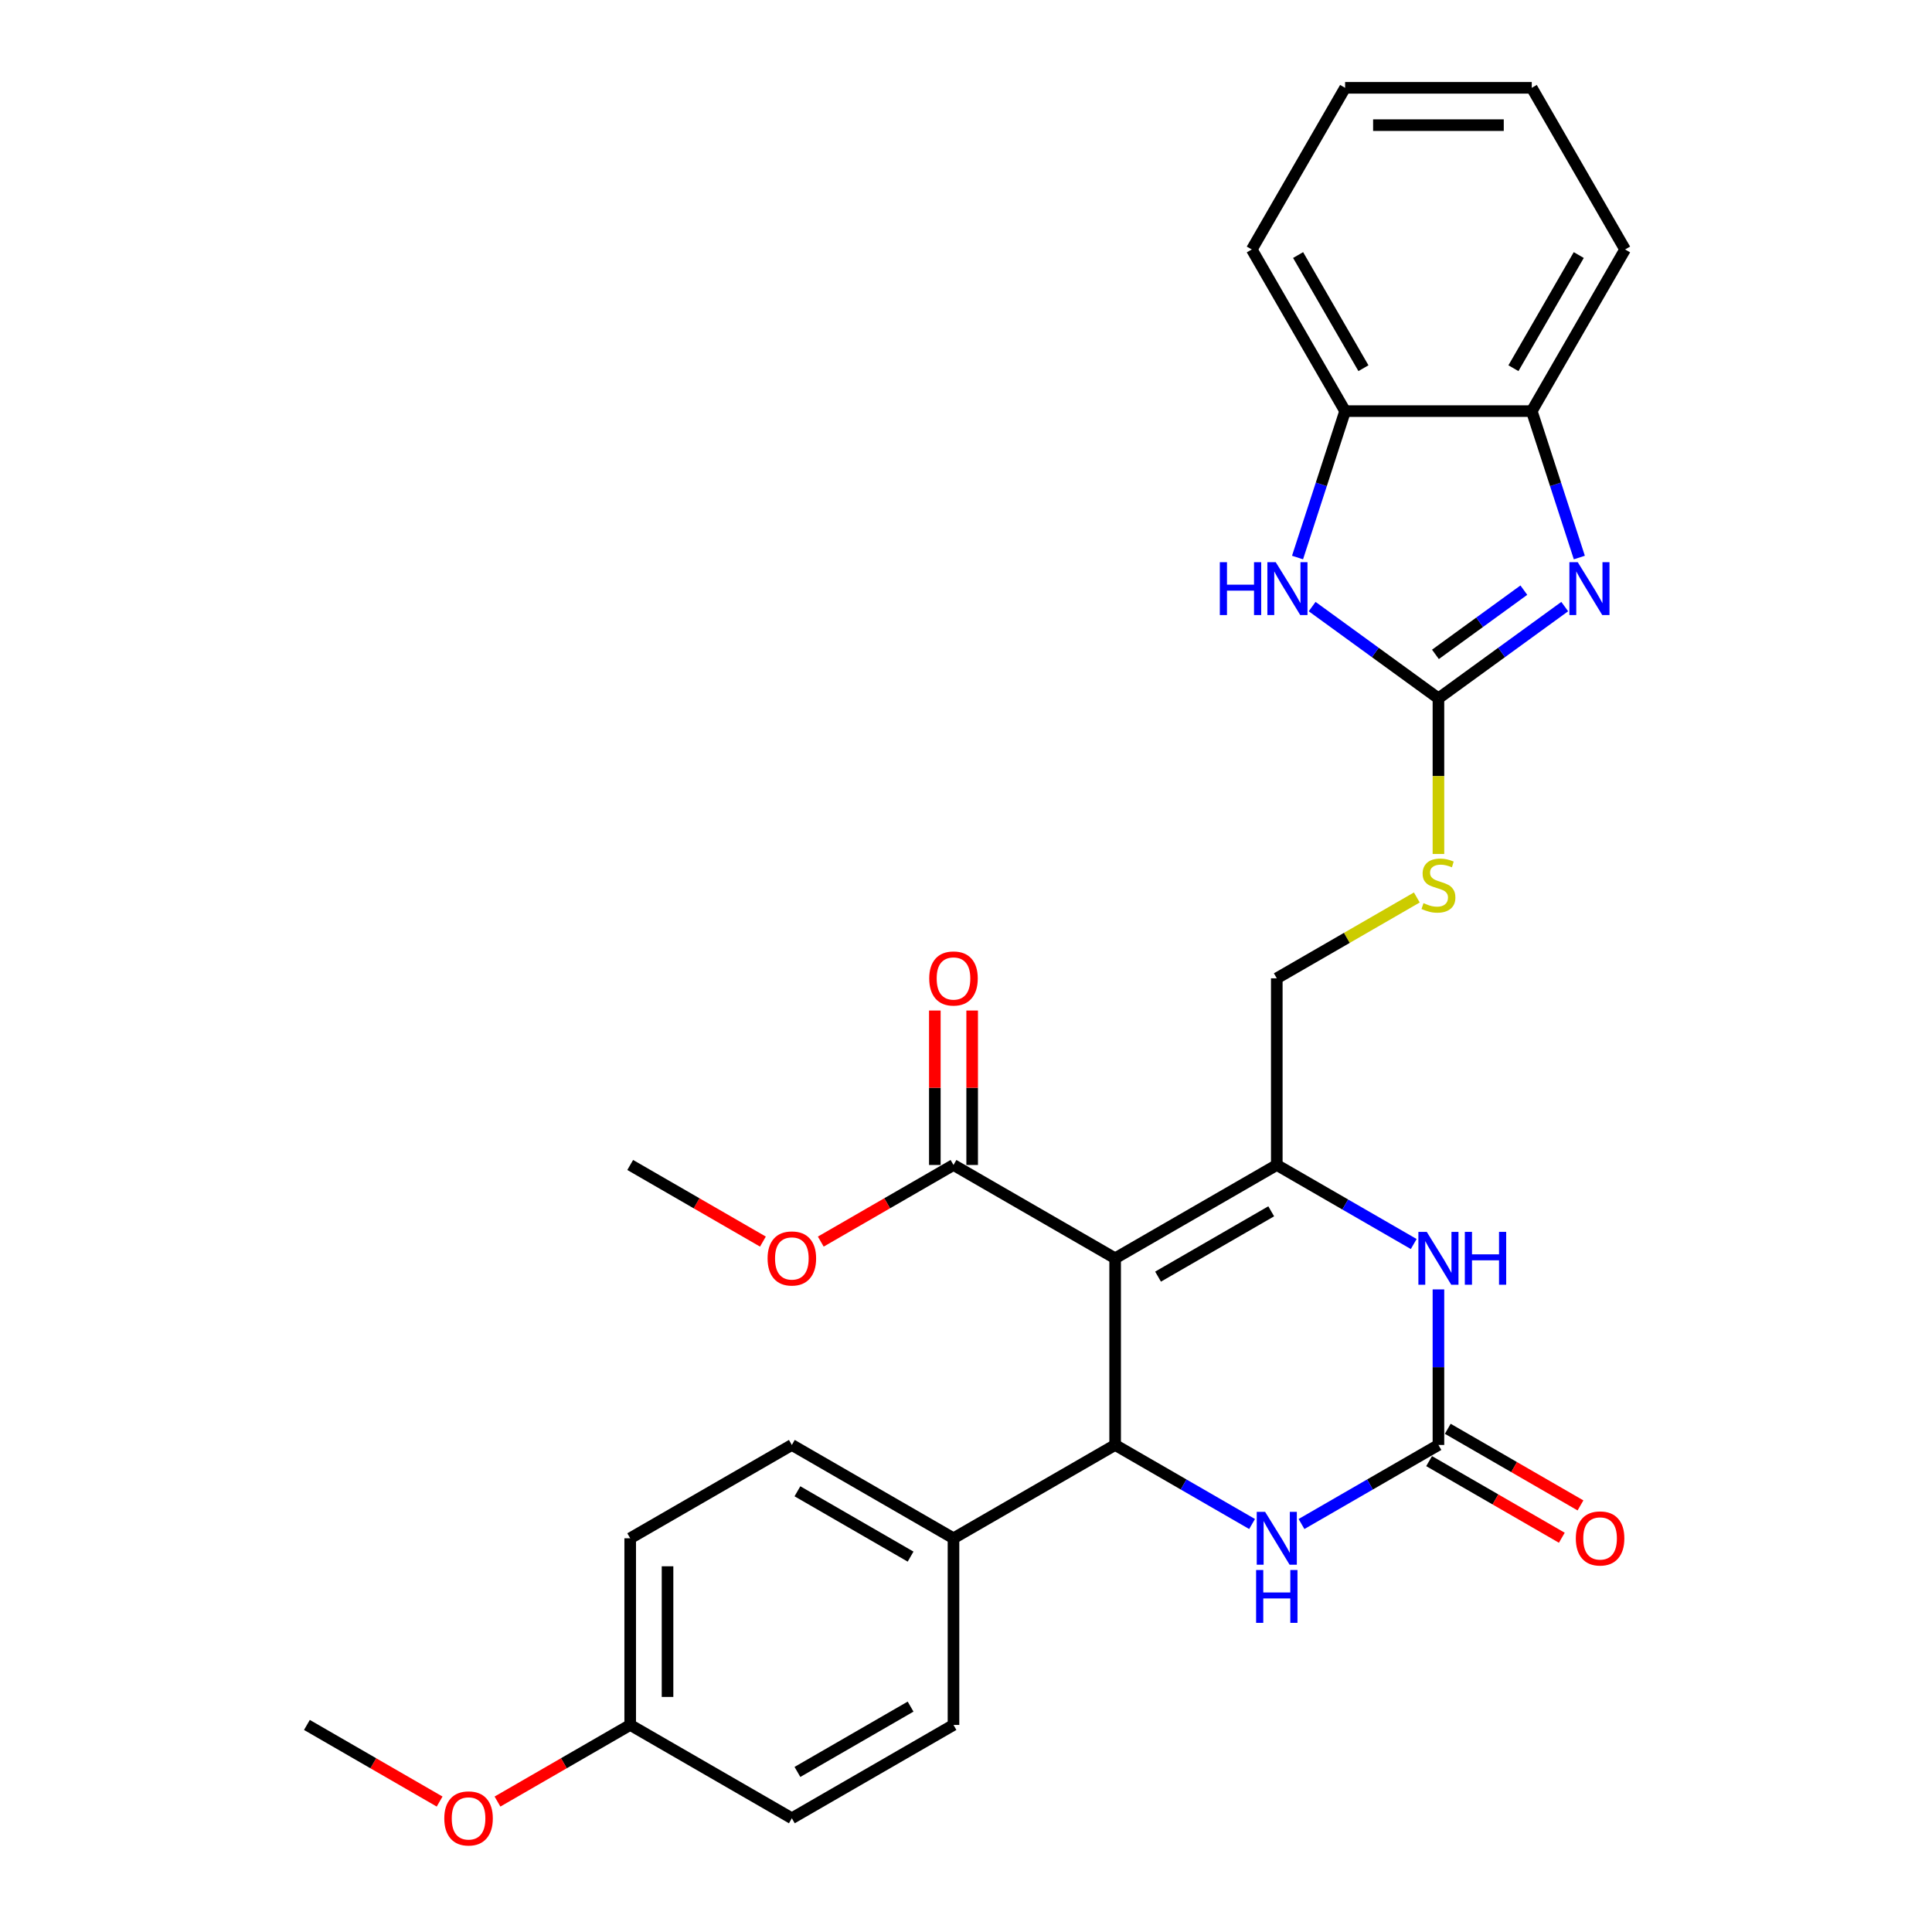 <?xml version='1.0' encoding='iso-8859-1'?>
<svg version='1.1' baseProfile='full'
              xmlns='http://www.w3.org/2000/svg'
                      xmlns:rdkit='http://www.rdkit.org/xml'
                      xmlns:xlink='http://www.w3.org/1999/xlink'
                  xml:space='preserve'
width='1000px' height='1000px' viewBox='0 0 1000 1000'>
<!-- END OF HEADER -->
<rect style='opacity:1.0;fill:#FFFFFF;stroke:none' width='1000' height='1000' x='0' y='0'> </rect>
<path class='bond-0' d='M 577.196,651.295 L 660.864,602.99' style='fill:none;fill-rule:evenodd;stroke:#000000;stroke-width:6px;stroke-linecap:butt;stroke-linejoin:miter;stroke-opacity:1' />
<path class='bond-0' d='M 599.408,660.783 L 657.975,626.969' style='fill:none;fill-rule:evenodd;stroke:#000000;stroke-width:6px;stroke-linecap:butt;stroke-linejoin:miter;stroke-opacity:1' />
<path class='bond-1' d='M 577.196,651.295 L 577.196,747.907' style='fill:none;fill-rule:evenodd;stroke:#000000;stroke-width:6px;stroke-linecap:butt;stroke-linejoin:miter;stroke-opacity:1' />
<path class='bond-8' d='M 577.196,651.295 L 493.528,602.99' style='fill:none;fill-rule:evenodd;stroke:#000000;stroke-width:6px;stroke-linecap:butt;stroke-linejoin:miter;stroke-opacity:1' />
<path class='bond-5' d='M 660.864,602.99 L 696.303,623.45' style='fill:none;fill-rule:evenodd;stroke:#000000;stroke-width:6px;stroke-linecap:butt;stroke-linejoin:miter;stroke-opacity:1' />
<path class='bond-5' d='M 696.303,623.45 L 731.741,643.91' style='fill:none;fill-rule:evenodd;stroke:#0000FF;stroke-width:6px;stroke-linecap:butt;stroke-linejoin:miter;stroke-opacity:1' />
<path class='bond-13' d='M 660.864,602.99 L 660.864,506.378' style='fill:none;fill-rule:evenodd;stroke:#000000;stroke-width:6px;stroke-linecap:butt;stroke-linejoin:miter;stroke-opacity:1' />
<path class='bond-6' d='M 577.196,747.907 L 612.635,768.367' style='fill:none;fill-rule:evenodd;stroke:#000000;stroke-width:6px;stroke-linecap:butt;stroke-linejoin:miter;stroke-opacity:1' />
<path class='bond-6' d='M 612.635,768.367 L 648.073,788.828' style='fill:none;fill-rule:evenodd;stroke:#0000FF;stroke-width:6px;stroke-linecap:butt;stroke-linejoin:miter;stroke-opacity:1' />
<path class='bond-11' d='M 577.196,747.907 L 493.528,796.213' style='fill:none;fill-rule:evenodd;stroke:#000000;stroke-width:6px;stroke-linecap:butt;stroke-linejoin:miter;stroke-opacity:1' />
<path class='bond-2' d='M 744.533,361.461 L 744.533,401.738' style='fill:none;fill-rule:evenodd;stroke:#000000;stroke-width:6px;stroke-linecap:butt;stroke-linejoin:miter;stroke-opacity:1' />
<path class='bond-2' d='M 744.533,401.738 L 744.533,442.015' style='fill:none;fill-rule:evenodd;stroke:#CCCC00;stroke-width:6px;stroke-linecap:butt;stroke-linejoin:miter;stroke-opacity:1' />
<path class='bond-4' d='M 744.533,361.461 L 777.217,337.714' style='fill:none;fill-rule:evenodd;stroke:#000000;stroke-width:6px;stroke-linecap:butt;stroke-linejoin:miter;stroke-opacity:1' />
<path class='bond-4' d='M 777.217,337.714 L 809.902,313.967' style='fill:none;fill-rule:evenodd;stroke:#0000FF;stroke-width:6px;stroke-linecap:butt;stroke-linejoin:miter;stroke-opacity:1' />
<path class='bond-4' d='M 742.98,338.705 L 765.86,322.082' style='fill:none;fill-rule:evenodd;stroke:#000000;stroke-width:6px;stroke-linecap:butt;stroke-linejoin:miter;stroke-opacity:1' />
<path class='bond-4' d='M 765.86,322.082 L 788.739,305.459' style='fill:none;fill-rule:evenodd;stroke:#0000FF;stroke-width:6px;stroke-linecap:butt;stroke-linejoin:miter;stroke-opacity:1' />
<path class='bond-7' d='M 744.533,361.461 L 711.848,337.714' style='fill:none;fill-rule:evenodd;stroke:#000000;stroke-width:6px;stroke-linecap:butt;stroke-linejoin:miter;stroke-opacity:1' />
<path class='bond-7' d='M 711.848,337.714 L 679.163,313.967' style='fill:none;fill-rule:evenodd;stroke:#0000FF;stroke-width:6px;stroke-linecap:butt;stroke-linejoin:miter;stroke-opacity:1' />
<path class='bond-3' d='M 744.533,747.907 L 709.094,768.367' style='fill:none;fill-rule:evenodd;stroke:#000000;stroke-width:6px;stroke-linecap:butt;stroke-linejoin:miter;stroke-opacity:1' />
<path class='bond-3' d='M 709.094,768.367 L 673.656,788.828' style='fill:none;fill-rule:evenodd;stroke:#0000FF;stroke-width:6px;stroke-linecap:butt;stroke-linejoin:miter;stroke-opacity:1' />
<path class='bond-14' d='M 739.702,756.274 L 774.049,776.104' style='fill:none;fill-rule:evenodd;stroke:#000000;stroke-width:6px;stroke-linecap:butt;stroke-linejoin:miter;stroke-opacity:1' />
<path class='bond-14' d='M 774.049,776.104 L 808.395,795.934' style='fill:none;fill-rule:evenodd;stroke:#FF0000;stroke-width:6px;stroke-linecap:butt;stroke-linejoin:miter;stroke-opacity:1' />
<path class='bond-14' d='M 749.363,739.54 L 783.71,759.37' style='fill:none;fill-rule:evenodd;stroke:#000000;stroke-width:6px;stroke-linecap:butt;stroke-linejoin:miter;stroke-opacity:1' />
<path class='bond-14' d='M 783.71,759.37 L 818.056,779.2' style='fill:none;fill-rule:evenodd;stroke:#FF0000;stroke-width:6px;stroke-linecap:butt;stroke-linejoin:miter;stroke-opacity:1' />
<path class='bond-29' d='M 744.533,747.907 L 744.533,707.649' style='fill:none;fill-rule:evenodd;stroke:#000000;stroke-width:6px;stroke-linecap:butt;stroke-linejoin:miter;stroke-opacity:1' />
<path class='bond-29' d='M 744.533,707.649 L 744.533,667.391' style='fill:none;fill-rule:evenodd;stroke:#0000FF;stroke-width:6px;stroke-linecap:butt;stroke-linejoin:miter;stroke-opacity:1' />
<path class='bond-9' d='M 817.463,288.578 L 805.151,250.685' style='fill:none;fill-rule:evenodd;stroke:#0000FF;stroke-width:6px;stroke-linecap:butt;stroke-linejoin:miter;stroke-opacity:1' />
<path class='bond-9' d='M 805.151,250.685 L 792.838,212.791' style='fill:none;fill-rule:evenodd;stroke:#000000;stroke-width:6px;stroke-linecap:butt;stroke-linejoin:miter;stroke-opacity:1' />
<path class='bond-10' d='M 671.602,288.578 L 683.914,250.685' style='fill:none;fill-rule:evenodd;stroke:#0000FF;stroke-width:6px;stroke-linecap:butt;stroke-linejoin:miter;stroke-opacity:1' />
<path class='bond-10' d='M 683.914,250.685 L 696.227,212.791' style='fill:none;fill-rule:evenodd;stroke:#000000;stroke-width:6px;stroke-linecap:butt;stroke-linejoin:miter;stroke-opacity:1' />
<path class='bond-15' d='M 503.189,602.99 L 503.189,563.021' style='fill:none;fill-rule:evenodd;stroke:#000000;stroke-width:6px;stroke-linecap:butt;stroke-linejoin:miter;stroke-opacity:1' />
<path class='bond-15' d='M 503.189,563.021 L 503.189,523.053' style='fill:none;fill-rule:evenodd;stroke:#FF0000;stroke-width:6px;stroke-linecap:butt;stroke-linejoin:miter;stroke-opacity:1' />
<path class='bond-15' d='M 483.867,602.99 L 483.867,563.021' style='fill:none;fill-rule:evenodd;stroke:#000000;stroke-width:6px;stroke-linecap:butt;stroke-linejoin:miter;stroke-opacity:1' />
<path class='bond-15' d='M 483.867,563.021 L 483.867,523.053' style='fill:none;fill-rule:evenodd;stroke:#FF0000;stroke-width:6px;stroke-linecap:butt;stroke-linejoin:miter;stroke-opacity:1' />
<path class='bond-18' d='M 493.528,602.99 L 459.182,622.82' style='fill:none;fill-rule:evenodd;stroke:#000000;stroke-width:6px;stroke-linecap:butt;stroke-linejoin:miter;stroke-opacity:1' />
<path class='bond-18' d='M 459.182,622.82 L 424.835,642.65' style='fill:none;fill-rule:evenodd;stroke:#FF0000;stroke-width:6px;stroke-linecap:butt;stroke-linejoin:miter;stroke-opacity:1' />
<path class='bond-23' d='M 792.838,212.791 L 841.144,129.123' style='fill:none;fill-rule:evenodd;stroke:#000000;stroke-width:6px;stroke-linecap:butt;stroke-linejoin:miter;stroke-opacity:1' />
<path class='bond-23' d='M 783.351,190.579 L 817.165,132.012' style='fill:none;fill-rule:evenodd;stroke:#000000;stroke-width:6px;stroke-linecap:butt;stroke-linejoin:miter;stroke-opacity:1' />
<path class='bond-31' d='M 792.838,212.791 L 696.227,212.791' style='fill:none;fill-rule:evenodd;stroke:#000000;stroke-width:6px;stroke-linecap:butt;stroke-linejoin:miter;stroke-opacity:1' />
<path class='bond-24' d='M 696.227,212.791 L 647.921,129.123' style='fill:none;fill-rule:evenodd;stroke:#000000;stroke-width:6px;stroke-linecap:butt;stroke-linejoin:miter;stroke-opacity:1' />
<path class='bond-24' d='M 705.714,190.579 L 671.9,132.012' style='fill:none;fill-rule:evenodd;stroke:#000000;stroke-width:6px;stroke-linecap:butt;stroke-linejoin:miter;stroke-opacity:1' />
<path class='bond-16' d='M 493.528,796.213 L 409.86,747.907' style='fill:none;fill-rule:evenodd;stroke:#000000;stroke-width:6px;stroke-linecap:butt;stroke-linejoin:miter;stroke-opacity:1' />
<path class='bond-16' d='M 471.317,805.701 L 412.749,771.886' style='fill:none;fill-rule:evenodd;stroke:#000000;stroke-width:6px;stroke-linecap:butt;stroke-linejoin:miter;stroke-opacity:1' />
<path class='bond-17' d='M 493.528,796.213 L 493.528,892.824' style='fill:none;fill-rule:evenodd;stroke:#000000;stroke-width:6px;stroke-linecap:butt;stroke-linejoin:miter;stroke-opacity:1' />
<path class='bond-12' d='M 733.345,464.531 L 697.105,485.455' style='fill:none;fill-rule:evenodd;stroke:#CCCC00;stroke-width:6px;stroke-linecap:butt;stroke-linejoin:miter;stroke-opacity:1' />
<path class='bond-12' d='M 697.105,485.455 L 660.864,506.378' style='fill:none;fill-rule:evenodd;stroke:#000000;stroke-width:6px;stroke-linecap:butt;stroke-linejoin:miter;stroke-opacity:1' />
<path class='bond-20' d='M 409.86,747.907 L 326.192,796.213' style='fill:none;fill-rule:evenodd;stroke:#000000;stroke-width:6px;stroke-linecap:butt;stroke-linejoin:miter;stroke-opacity:1' />
<path class='bond-21' d='M 493.528,892.824 L 409.86,941.13' style='fill:none;fill-rule:evenodd;stroke:#000000;stroke-width:6px;stroke-linecap:butt;stroke-linejoin:miter;stroke-opacity:1' />
<path class='bond-21' d='M 471.317,883.337 L 412.749,917.151' style='fill:none;fill-rule:evenodd;stroke:#000000;stroke-width:6px;stroke-linecap:butt;stroke-linejoin:miter;stroke-opacity:1' />
<path class='bond-25' d='M 394.885,642.65 L 360.539,622.82' style='fill:none;fill-rule:evenodd;stroke:#FF0000;stroke-width:6px;stroke-linecap:butt;stroke-linejoin:miter;stroke-opacity:1' />
<path class='bond-25' d='M 360.539,622.82 L 326.192,602.99' style='fill:none;fill-rule:evenodd;stroke:#000000;stroke-width:6px;stroke-linecap:butt;stroke-linejoin:miter;stroke-opacity:1' />
<path class='bond-19' d='M 326.192,892.824 L 409.86,941.13' style='fill:none;fill-rule:evenodd;stroke:#000000;stroke-width:6px;stroke-linecap:butt;stroke-linejoin:miter;stroke-opacity:1' />
<path class='bond-22' d='M 326.192,892.824 L 291.845,912.654' style='fill:none;fill-rule:evenodd;stroke:#000000;stroke-width:6px;stroke-linecap:butt;stroke-linejoin:miter;stroke-opacity:1' />
<path class='bond-22' d='M 291.845,912.654 L 257.499,932.484' style='fill:none;fill-rule:evenodd;stroke:#FF0000;stroke-width:6px;stroke-linecap:butt;stroke-linejoin:miter;stroke-opacity:1' />
<path class='bond-30' d='M 326.192,892.824 L 326.192,796.213' style='fill:none;fill-rule:evenodd;stroke:#000000;stroke-width:6px;stroke-linecap:butt;stroke-linejoin:miter;stroke-opacity:1' />
<path class='bond-30' d='M 345.514,878.333 L 345.514,810.705' style='fill:none;fill-rule:evenodd;stroke:#000000;stroke-width:6px;stroke-linecap:butt;stroke-linejoin:miter;stroke-opacity:1' />
<path class='bond-26' d='M 227.549,932.484 L 193.203,912.654' style='fill:none;fill-rule:evenodd;stroke:#FF0000;stroke-width:6px;stroke-linecap:butt;stroke-linejoin:miter;stroke-opacity:1' />
<path class='bond-26' d='M 193.203,912.654 L 158.856,892.824' style='fill:none;fill-rule:evenodd;stroke:#000000;stroke-width:6px;stroke-linecap:butt;stroke-linejoin:miter;stroke-opacity:1' />
<path class='bond-28' d='M 841.144,129.123 L 792.838,45.455' style='fill:none;fill-rule:evenodd;stroke:#000000;stroke-width:6px;stroke-linecap:butt;stroke-linejoin:miter;stroke-opacity:1' />
<path class='bond-27' d='M 647.921,129.123 L 696.227,45.455' style='fill:none;fill-rule:evenodd;stroke:#000000;stroke-width:6px;stroke-linecap:butt;stroke-linejoin:miter;stroke-opacity:1' />
<path class='bond-32' d='M 696.227,45.455 L 792.838,45.455' style='fill:none;fill-rule:evenodd;stroke:#000000;stroke-width:6px;stroke-linecap:butt;stroke-linejoin:miter;stroke-opacity:1' />
<path class='bond-32' d='M 710.718,64.777 L 778.347,64.777' style='fill:none;fill-rule:evenodd;stroke:#000000;stroke-width:6px;stroke-linecap:butt;stroke-linejoin:miter;stroke-opacity:1' />
<path  class='atom-5' d='M 816.645 290.994
L 825.611 305.485
Q 826.499 306.915, 827.929 309.504
Q 829.359 312.094, 829.436 312.248
L 829.436 290.994
L 833.069 290.994
L 833.069 318.354
L 829.32 318.354
L 819.698 302.51
Q 818.577 300.655, 817.379 298.529
Q 816.22 296.404, 815.872 295.747
L 815.872 318.354
L 812.317 318.354
L 812.317 290.994
L 816.645 290.994
' fill='#0000FF'/>
<path  class='atom-6' d='M 738.485 637.615
L 747.45 652.107
Q 748.339 653.537, 749.769 656.126
Q 751.199 658.715, 751.276 658.87
L 751.276 637.615
L 754.909 637.615
L 754.909 664.976
L 751.16 664.976
L 741.538 649.131
Q 740.417 647.276, 739.219 645.151
Q 738.06 643.025, 737.712 642.368
L 737.712 664.976
L 734.156 664.976
L 734.156 637.615
L 738.485 637.615
' fill='#0000FF'/>
<path  class='atom-6' d='M 758.193 637.615
L 761.903 637.615
L 761.903 649.247
L 775.893 649.247
L 775.893 637.615
L 779.603 637.615
L 779.603 664.976
L 775.893 664.976
L 775.893 652.339
L 761.903 652.339
L 761.903 664.976
L 758.193 664.976
L 758.193 637.615
' fill='#0000FF'/>
<path  class='atom-7' d='M 654.817 782.533
L 663.782 797.024
Q 664.671 798.454, 666.101 801.043
Q 667.531 803.633, 667.608 803.787
L 667.608 782.533
L 671.241 782.533
L 671.241 809.893
L 667.492 809.893
L 657.869 794.049
Q 656.749 792.194, 655.551 790.068
Q 654.391 787.943, 654.044 787.286
L 654.044 809.893
L 650.488 809.893
L 650.488 782.533
L 654.817 782.533
' fill='#0000FF'/>
<path  class='atom-7' d='M 650.16 812.629
L 653.87 812.629
L 653.87 824.261
L 667.859 824.261
L 667.859 812.629
L 671.569 812.629
L 671.569 839.989
L 667.859 839.989
L 667.859 827.353
L 653.87 827.353
L 653.87 839.989
L 650.16 839.989
L 650.16 812.629
' fill='#0000FF'/>
<path  class='atom-8' d='M 631.379 290.994
L 635.089 290.994
L 635.089 302.626
L 649.079 302.626
L 649.079 290.994
L 652.789 290.994
L 652.789 318.354
L 649.079 318.354
L 649.079 305.717
L 635.089 305.717
L 635.089 318.354
L 631.379 318.354
L 631.379 290.994
' fill='#0000FF'/>
<path  class='atom-8' d='M 660.324 290.994
L 669.29 305.485
Q 670.179 306.915, 671.608 309.504
Q 673.038 312.094, 673.116 312.248
L 673.116 290.994
L 676.748 290.994
L 676.748 318.354
L 673 318.354
L 663.377 302.51
Q 662.256 300.655, 661.058 298.529
Q 659.899 296.404, 659.551 295.747
L 659.551 318.354
L 655.996 318.354
L 655.996 290.994
L 660.324 290.994
' fill='#0000FF'/>
<path  class='atom-13' d='M 736.804 467.463
Q 737.113 467.579, 738.388 468.12
Q 739.663 468.661, 741.054 469.009
Q 742.484 469.318, 743.876 469.318
Q 746.465 469.318, 747.972 468.081
Q 749.479 466.806, 749.479 464.603
Q 749.479 463.096, 748.706 462.169
Q 747.972 461.241, 746.813 460.739
Q 745.653 460.236, 743.721 459.657
Q 741.286 458.922, 739.818 458.227
Q 738.388 457.531, 737.345 456.063
Q 736.34 454.594, 736.34 452.121
Q 736.34 448.682, 738.659 446.556
Q 741.016 444.431, 745.653 444.431
Q 748.822 444.431, 752.416 445.938
L 751.527 448.913
Q 748.242 447.561, 745.769 447.561
Q 743.103 447.561, 741.634 448.682
Q 740.166 449.764, 740.204 451.657
Q 740.204 453.126, 740.939 454.015
Q 741.711 454.903, 742.793 455.406
Q 743.914 455.908, 745.769 456.488
Q 748.242 457.261, 749.711 458.034
Q 751.179 458.806, 752.223 460.391
Q 753.305 461.937, 753.305 464.603
Q 753.305 468.39, 750.754 470.439
Q 748.242 472.448, 744.03 472.448
Q 741.596 472.448, 739.741 471.907
Q 737.924 471.405, 735.76 470.516
L 736.804 467.463
' fill='#CCCC00'/>
<path  class='atom-15' d='M 815.641 796.29
Q 815.641 789.72, 818.887 786.049
Q 822.133 782.378, 828.201 782.378
Q 834.268 782.378, 837.514 786.049
Q 840.76 789.72, 840.76 796.29
Q 840.76 802.937, 837.475 806.724
Q 834.191 810.473, 828.201 810.473
Q 822.172 810.473, 818.887 806.724
Q 815.641 802.976, 815.641 796.29
M 828.201 807.381
Q 832.374 807.381, 834.616 804.599
Q 836.896 801.778, 836.896 796.29
Q 836.896 790.918, 834.616 788.213
Q 832.374 785.47, 828.201 785.47
Q 824.027 785.47, 821.747 788.175
Q 819.506 790.88, 819.506 796.29
Q 819.506 801.816, 821.747 804.599
Q 824.027 807.381, 828.201 807.381
' fill='#FF0000'/>
<path  class='atom-16' d='M 480.969 506.455
Q 480.969 499.886, 484.215 496.214
Q 487.461 492.543, 493.528 492.543
Q 499.595 492.543, 502.842 496.214
Q 506.088 499.886, 506.088 506.455
Q 506.088 513.102, 502.803 516.889
Q 499.518 520.638, 493.528 520.638
Q 487.5 520.638, 484.215 516.889
Q 480.969 513.141, 480.969 506.455
M 493.528 517.546
Q 497.702 517.546, 499.943 514.764
Q 502.223 511.943, 502.223 506.455
Q 502.223 501.084, 499.943 498.379
Q 497.702 495.635, 493.528 495.635
Q 489.355 495.635, 487.075 498.34
Q 484.833 501.045, 484.833 506.455
Q 484.833 511.982, 487.075 514.764
Q 489.355 517.546, 493.528 517.546
' fill='#FF0000'/>
<path  class='atom-19' d='M 397.301 651.373
Q 397.301 644.803, 400.547 641.132
Q 403.793 637.461, 409.86 637.461
Q 415.927 637.461, 419.174 641.132
Q 422.42 644.803, 422.42 651.373
Q 422.42 658.02, 419.135 661.807
Q 415.85 665.555, 409.86 665.555
Q 403.832 665.555, 400.547 661.807
Q 397.301 658.058, 397.301 651.373
M 409.86 662.464
Q 414.034 662.464, 416.275 659.681
Q 418.555 656.86, 418.555 651.373
Q 418.555 646.001, 416.275 643.296
Q 414.034 640.552, 409.86 640.552
Q 405.687 640.552, 403.407 643.257
Q 401.165 645.962, 401.165 651.373
Q 401.165 656.899, 403.407 659.681
Q 405.687 662.464, 409.86 662.464
' fill='#FF0000'/>
<path  class='atom-23' d='M 229.964 941.207
Q 229.964 934.638, 233.211 930.967
Q 236.457 927.295, 242.524 927.295
Q 248.591 927.295, 251.837 930.967
Q 255.084 934.638, 255.084 941.207
Q 255.084 947.854, 251.799 951.641
Q 248.514 955.39, 242.524 955.39
Q 236.495 955.39, 233.211 951.641
Q 229.964 947.893, 229.964 941.207
M 242.524 952.298
Q 246.698 952.298, 248.939 949.516
Q 251.219 946.695, 251.219 941.207
Q 251.219 935.836, 248.939 933.131
Q 246.698 930.387, 242.524 930.387
Q 238.35 930.387, 236.07 933.092
Q 233.829 935.797, 233.829 941.207
Q 233.829 946.734, 236.07 949.516
Q 238.35 952.298, 242.524 952.298
' fill='#FF0000'/>
</svg>
